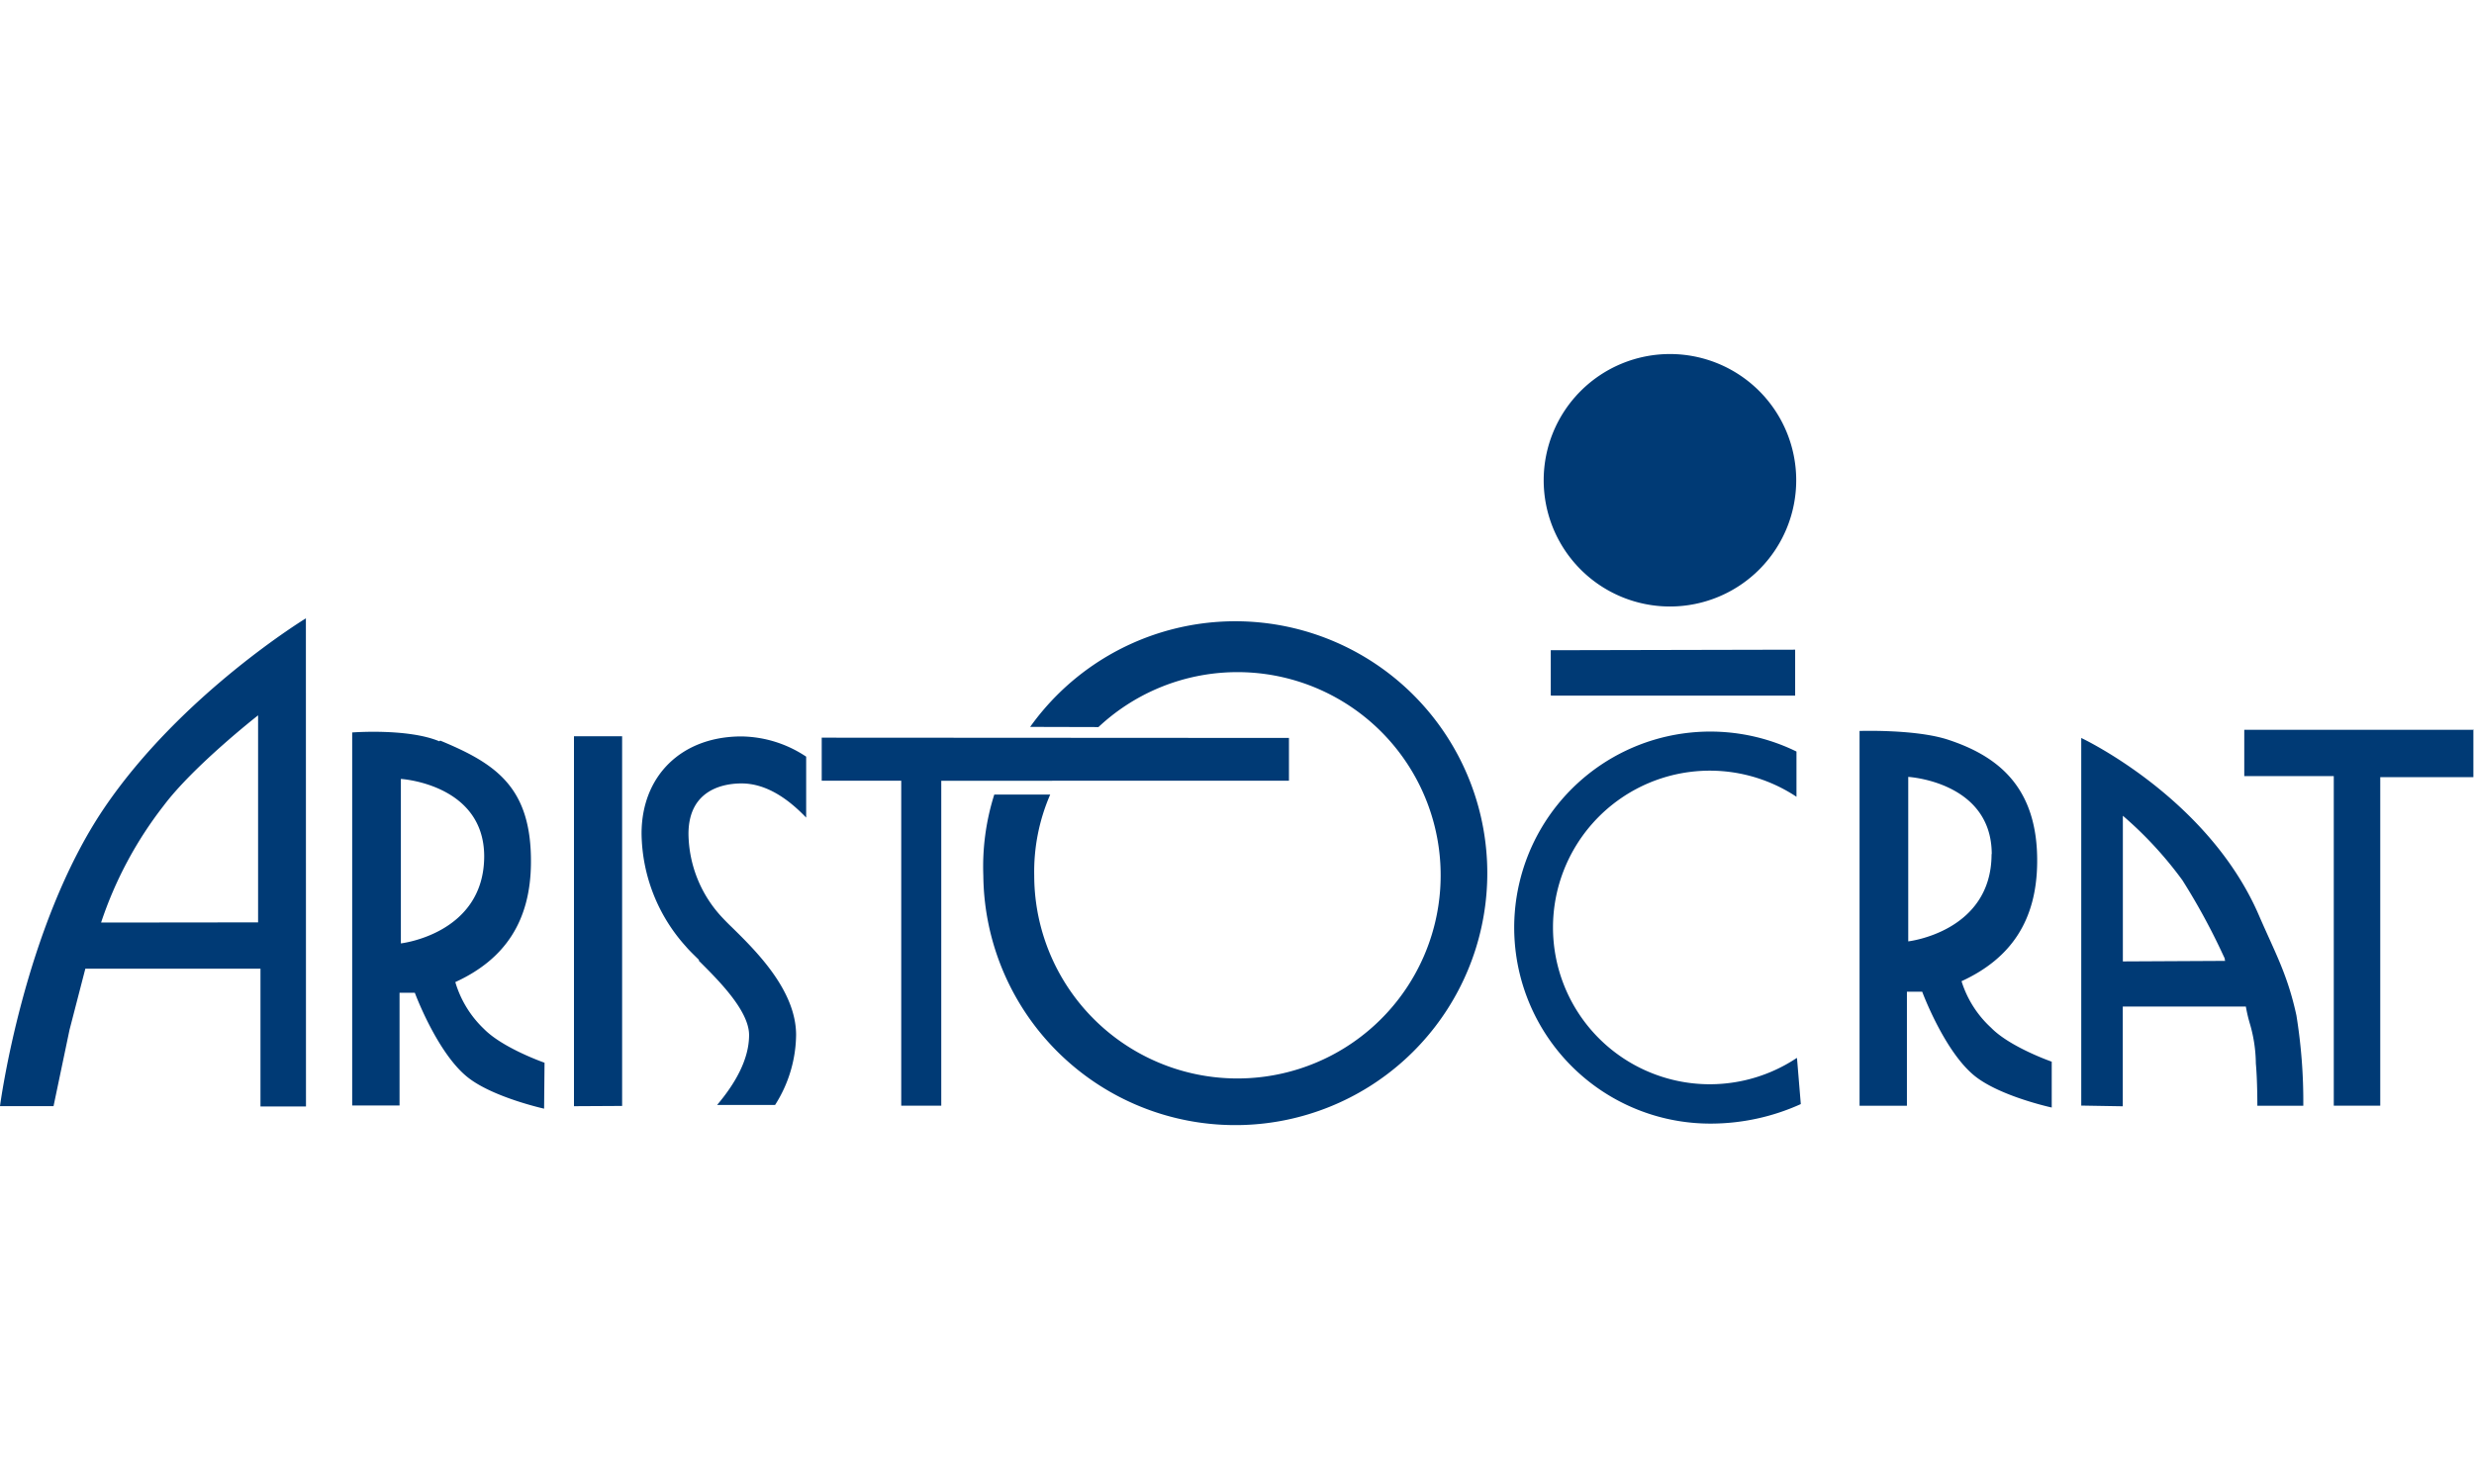<?xml version="1.0"?>
<svg xmlns="http://www.w3.org/2000/svg" viewBox="0 0 280 87.84" width="60" height="36"><defs><style>.cls-1{fill:#003a75;}</style></defs><g id="&#x421;&#x43B;&#x43E;&#x439;_2" data-name="&#x421;&#x43B;&#x43E;&#x439; 2"><g id="&#x421;&#x43B;&#x43E;&#x439;_1-2" data-name="&#x421;&#x43B;&#x43E;&#x439; 1"><path class="cls-1" d="M11.44,64.36a44.27,44.27,0,0,1,7.08-13.23C21.9,46.62,29.21,40.9,29.21,40.9V64.34ZM175.51,38.64l0-5.11,27.66-.06,0,5.2-27.58,0ZM70.41,85.12V43.27l-5.45,0,0,41.88ZM189,28.58a14.29,14.29,0,0,0,14.29-14.29h0A14.29,14.29,0,1,0,189,28.58ZM145.88,48.3l0-4.84L93,43.43l0,4.87,9,0,0,36.79,4.53,0V48.31ZM280,42.54l-26,0,0,5.24h10.13V85.09h5.26V47.9l10.54,0,0-5.32ZM34.62,29.92S20.54,38.5,11.81,51.37C2.65,64.88,0,85.14,0,85.14l6.06,0,1.81-8.64,1.79-6.92H29.48l0,15.6,5.15,0Zm15.1,13.92c-3.57-1.49-9.86-1-9.86-1l0,42.23,5.36,0,0-12.76h1.73s2.53,6.84,6,9.58c2.85,2.26,8.63,3.54,8.63,3.54l.05-5.2s-4.71-1.64-6.85-3.82a12,12,0,0,1-3.25-5.31c5.64-2.58,8.49-6.92,8.56-13.4.1-8.68-4-11.34-10.27-13.94Zm5.08,13c0,8.81-9.43,9.88-9.43,9.88l0-18.62S54.79,48.67,54.8,56.87Zm69.52-14.61a23,23,0,1,1-7.27,16.79,21.9,21.9,0,0,1,1.81-9.15l-6.33,0a27,27,0,0,0-1.24,9.18,28.52,28.52,0,1,0,5.3-16.84Zm79,37.48a17.75,17.75,0,1,1,0-29.59V45a22.19,22.19,0,1,0-9.78,42.12,24.73,24.73,0,0,0,10.27-2.21l-.43-5.2Zm17-36.1c-3.69-1.15-9.86-.94-9.86-.94l0,42.43,5.36,0,0-12.91h1.73s2.53,6.84,6,9.58c2.89,2.28,8.66,3.53,8.66,3.53l0-5.19s-4.71-1.64-6.85-3.83A12,12,0,0,1,222,71c5.64-2.59,8.49-6.92,8.56-13.4.1-8.68-4.57-12.17-10.27-14Zm5.08,13c0,8.81-9.43,9.88-9.43,9.88l0-18.62s9.44.54,9.45,8.74Zm10.15-13.16V85.08l4.7.08,0-11.29h13.93a16.85,16.85,0,0,0,.49,2.06,16.51,16.51,0,0,1,.64,4.38c.18,1.92.17,4.79.17,4.79l5.2,0a61.06,61.06,0,0,0-.78-10.24c-1-4.6-2.37-7-4.23-11.29-5.75-13.37-20.09-20.09-20.09-20.09Zm16.2,24.83.08.42-11.57.06,0-16.49A43.25,43.25,0,0,1,247,59.57a73.67,73.67,0,0,1,4.75,8.78Zm-172.68.38c2,2,5.71,5.59,5.71,8.43s-1.66,5.6-3.62,7.92h6.56a15,15,0,0,0,2.38-7.92c0-5.07-4.57-9.55-7.3-12.23-.41-.39-.8-.79-1.18-1.2a14.08,14.08,0,0,1-3.7-9.33c0-5.16,4.19-5.72,6-5.72,3,0,5.53,2,7.32,3.87v-6.9a13.48,13.48,0,0,0-7.32-2.29c-6.77,0-11.31,4.44-11.31,11a19.41,19.41,0,0,0,5,12.76c.37.44.88.93,1.52,1.56Z"/></g></g></svg>
